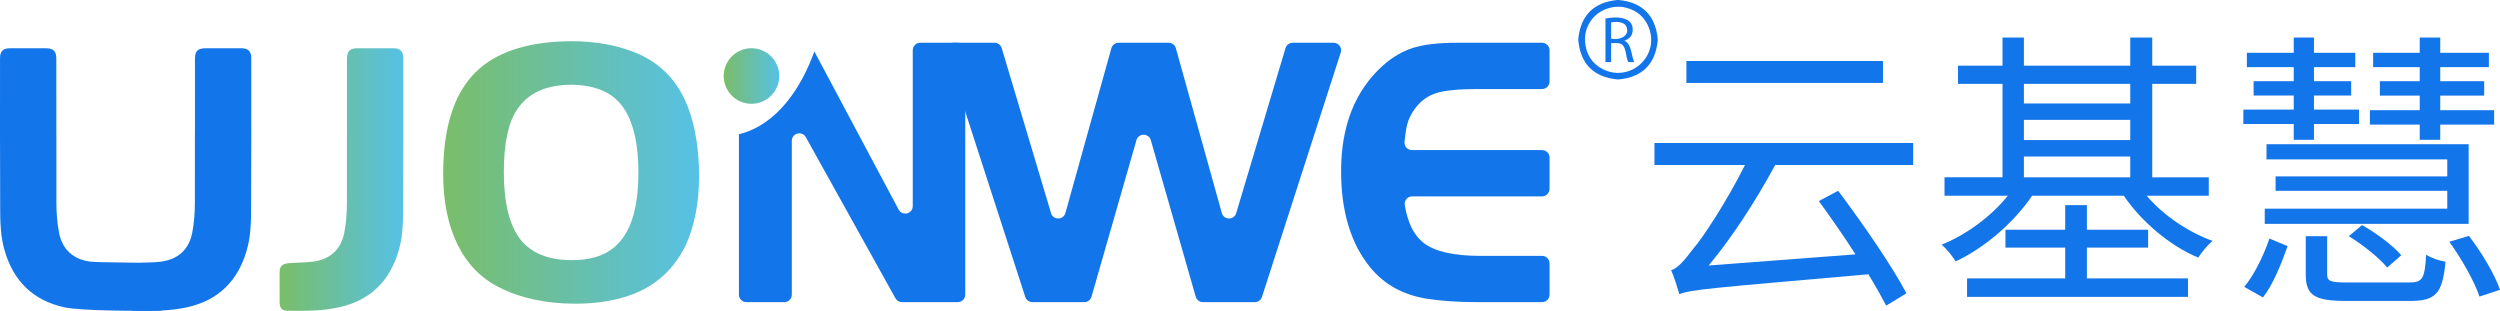 <svg xmlns="http://www.w3.org/2000/svg" xmlns:xlink="http://www.w3.org/1999/xlink" id="_&#x5C42;_2" viewBox="0 0 3593.08 446.73"><defs><style>.cls-1{fill-rule:evenodd;}.cls-1,.cls-2{fill:#1375ea;}.cls-3{fill:url(#_命名的渐变_3-2);}.cls-4{fill:url(#_命名的渐变_3);}.cls-5{fill:url(#_命名的渐变_3-3);}</style><linearGradient id="_&#x547D;&#x540D;&#x7684;&#x6E10;&#x53D8;_3" x1="401.76" y1="3688.06" x2="579.67" y2="3688.06" gradientTransform="translate(0 3946.07) scale(1 -1)" gradientUnits="userSpaceOnUse"><stop offset="0" stop-color="#7abe69"></stop><stop offset="1" stop-color="#56c1e6"></stop></linearGradient><linearGradient id="_&#x547D;&#x540D;&#x7684;&#x6E10;&#x53D8;_3-2" x1="636.95" y1="3698.22" x2="1004.72" y2="3698.22" xlink:href="#_&#x547D;&#x540D;&#x7684;&#x6E10;&#x53D8;_3"></linearGradient><linearGradient id="_&#x547D;&#x540D;&#x7684;&#x6E10;&#x53D8;_3-3" x1="1040.12" y1="3836.82" x2="1120" y2="3836.82" xlink:href="#_&#x547D;&#x540D;&#x7684;&#x6E10;&#x53D8;_3"></linearGradient></defs><g id="_&#x5C42;_2-2"><g id="_&#x5C42;_1-2"><g><path class="cls-2" d="M81.03,192.52c0,33.09-.07,66.19,.03,99.28,.05,14.43,1.08,28.81,3.89,43,4.67,23.66,20.1,37.72,44.02,41.11,12.02,1.71,86.08,1.27,98.11,2.4,8.99,.85,12.69,4.27,12.73,13.12,.06,14.64,.1,29.28-.03,43.91-.06,6.89-3.78,11.15-10.33,11.24-25.25,.36-112.55,.53-137.33-4.98-44.98-10-73.05-38.05-85.66-82.15C1.51,342.12,.4,324.31,.3,306.58-.14,232.12,.03,157.66,.04,83.2c0-9.25,4.39-13.73,13.62-13.81,17.18-.14,34.37-.08,51.55-.04,11.8,.03,15.73,3.91,15.74,15.62,.03,35.85,.01,71.7,.01,107.55h.07Z"></path><path class="cls-2" d="M280.12,192.52c0,33.09,.07,66.19-.03,99.28-.05,14.43-1.08,28.81-3.89,43-4.67,23.66-20.1,37.72-44.02,41.11-12.02,1.71-24.12,1.27-36.15,2.4-8.99,.85-12.69,4.27-12.73,13.12-.06,14.64-.1,29.28,.03,43.91,.06,6.89,3.78,11.15,10.33,11.24,25.25,.36,50.59,.53,75.37-4.98,44.98-10,73.05-38.05,85.66-82.15,4.95-17.33,6.06-35.14,6.16-52.88,.44-74.46,.26-148.92,.26-223.38,0-9.25-4.39-13.73-13.62-13.81-17.18-.14-34.37-.08-51.55-.04-11.8,.03-15.73,3.91-15.74,15.62-.03,35.85-.01,71.7-.01,107.55h-.07Z"></path><path class="cls-4" d="M498.64,192.52c0,33.09,.07,66.19-.03,99.28-.05,14.43-1.08,28.81-3.89,43-4.67,23.66-20.1,37.72-44.02,41.11-12.02,1.71-24.12,1.27-36.15,2.4-8.99,.85-12.69,4.27-12.73,13.12-.06,14.64-.1,29.28,.03,43.91,.06,6.89,3.78,11.15,10.33,11.24,25.25,.36,50.59,.53,75.37-4.98,44.98-10,73.05-38.05,85.66-82.15,4.95-17.33,6.06-35.14,6.16-52.88,.44-74.46,.26-148.92,.26-223.38,0-9.25-4.39-13.73-13.62-13.81-17.18-.14-34.37-.08-51.55-.04-11.8,.03-15.73,3.91-15.74,15.62-.03,35.85-.01,71.7-.01,107.55h-.07Z"></path><path class="cls-3" d="M820.83,59.21c37.27,0,70.05,6.34,98.37,19.01,33.16,15.28,56.46,40.8,69.87,76.56,10.43,27.94,15.65,60.75,15.65,98.37s-6.34,71-18.99,98.94c-16.04,33.16-40.63,56.44-73.79,69.85-24.58,9.69-52.91,14.54-84.94,14.54-42.11,0-78.64-7.82-109.56-23.47-26.08-13.04-46.01-33.53-59.79-61.49-13.8-27.94-20.7-61.84-20.7-101.71,0-71.16,17.7-121.84,53.1-152.02,29.81-25.34,73.4-38.19,130.79-38.58h-.01Zm.57,62.6c-36.53,0-62.6,11.93-78.27,35.77-12.67,18.64-18.99,48.64-18.99,89.99,0,43.59,7.82,75.64,23.47,96.13,15.65,20.12,40.43,30.18,74.35,30.18s56.91-10.25,72.37-30.74,23.2-52.15,23.2-95.02c0-39.11-6.34-68.93-19.01-89.42-14.54-24.23-40.24-36.51-77.12-36.9h0Z"></path><path class="cls-2" d="M1376.52,61.45h-53.93c-5.94,0-10.76,4.82-10.76,10.76v223.97c0,11.2-14.99,14.95-20.26,5.06l-121.17-227.29c-18.21,50.89-53.08,105.45-108.4,118.99v230.54c0,5.94,4.82,10.76,10.76,10.76h54.49c5.94,0,10.76-4.82,10.76-10.76V202.42c0-11.1,14.77-14.93,20.17-5.23l128.8,231.52c1.9,3.41,5.5,5.53,9.4,5.53h80.15c5.94,0,10.76-4.82,10.76-10.76V72.21c0-5.94-4.82-10.76-10.76-10.76h-.01Z"></path><path class="cls-2" d="M1439.7,69.13l70.87,237.2c3.09,10.34,17.78,10.2,20.68-.19l66.04-236.82c1.3-4.65,5.54-7.87,10.37-7.87h71.97c4.83,0,9.07,3.22,10.37,7.87l66.04,236.82c2.9,10.39,17.59,10.53,20.68,.19l70.87-237.2c1.36-4.56,5.55-7.68,10.31-7.68h58.82c7.3,0,12.48,7.11,10.24,14.06l-113.23,351.27c-1.43,4.45-5.57,7.46-10.24,7.46h-74.6c-4.8,0-9.02-3.18-10.34-7.79l-64.54-224.98c-2.98-10.39-17.71-10.39-20.69,0l-64.56,224.98c-1.32,4.61-5.54,7.79-10.34,7.79h-74.61c-4.67,0-8.8-3.01-10.24-7.45l-113.76-351.27c-2.25-6.95,2.93-14.08,10.24-14.08h59.36c4.76,0,8.95,3.12,10.31,7.68h-.02Z"></path><path class="cls-2" d="M2227.05,72.21v45c0,5.94-4.82,10.76-10.76,10.76h-92.64c-26.81,0-46.38,1.87-58.68,5.58-12.3,3.74-22.54,10.98-30.74,21.8-5.61,7.45-9.42,14.91-11.46,22.34-1.56,5.67-2.96,14.31-4.19,25.96-.67,6.38,4.28,12.07,10.7,12.07h187c5.94,0,10.76,4.82,10.76,10.76v44.98c0,5.94-4.82,10.76-10.76,10.76h-186.61c-6.48,0-11.72,5.76-10.7,12.17,4.08,25.58,13.08,43.79,26.98,54.62,16.01,12.48,43.22,18.72,81.61,18.72h88.72c5.94,0,10.76,4.82,10.76,10.76v44.98c0,5.94-4.82,10.76-10.76,10.76h-92.64c-27.94,0-52.54-1.66-73.77-5.03-33.53-5.58-60.18-20.31-79.93-44.14-28.31-34.29-42.48-80.67-42.48-139.16,0-64.84,19.94-115.33,59.81-151.48,13.78-12.28,28.42-20.86,43.88-25.71,15.46-4.82,36.24-7.27,62.31-7.27h122.82c5.94,0,10.76,4.82,10.76,10.76h0Z"></path><circle class="cls-5" cx="1080.06" cy="109.25" r="39.94"></circle></g><path class="cls-1" d="M2324.24,0h2.44c33.73,3.41,52.32,21.97,55.85,55.58v2.98c-3.56,33.58-22.05,52.25-55.85,55.58h-2.44c-33.74-3.4-52.28-22.02-55.85-55.58v-2.98c3.56-33.59,22.16-52.13,55.85-55.58Zm-34.17,25.22c-6.92,7.84-13.13,19.58-11.93,34.98,1.09,13.95,6.6,24.62,15.19,32.26,8.07,7.18,21.22,13.24,35.25,12.2,13.55-1,24.29-7.16,32-15.46,7.3-7.86,13.51-19.86,12.47-34.98-.94-13.63-7.51-25.18-15.18-32.26-7.52-6.94-21.02-13.25-35.25-12.2-13.92,1.03-25.73,7.75-32.54,15.45h-.01Z"></path><path class="cls-1" d="M2334.54,58.57c10.47,4.44,9.76,20.07,14.1,30.64h-8.41c-4.04-7.48-2.53-19.19-8.4-24.67-3.41-3.18-8.84-2.77-16-2.71-.63,8.58-.09,18.35-.27,27.38h-8.14V26.57c18.09-3.6,41.22-1.76,39.04,18.44-.77,7.13-5.36,11.11-11.93,13.56h0Zm2.71-20.88c-2.89-5.98-13.29-7.26-21.69-5.42v23.32c15.23,2.62,27.52-5.83,21.69-17.89h0Z"></path></g><g><path class="cls-2" d="M2551.32,237.14c-28.21,52.21-61.9,104.01-95.58,144.43l210.96-16c-16.84-26.53-35.79-53.48-52.64-76.64l27.79-14.74c35.37,47.16,77.9,108.64,98.11,147.38l-29.05,17.69c-6.74-12.63-15.16-28.21-25.69-45.06-230.33,20.21-254.75,21.9-271.6,28.63-2.11-7.58-7.58-24.84-11.79-34.53,9.26-2.53,18.95-13.9,32-31.16,12.63-14.32,47.16-66.11,74.11-120.01h-130.11v-31.58h371.82v31.58h-198.33Zm154.96-117.9h-282.54v-31.58h282.54v31.58Z"></path><path class="cls-2" d="M3085.26,281.35c23.58,27.79,59.37,52.21,94.74,64.85-7.16,5.89-16,16.84-20.63,24-40.85-16.84-81.69-51.79-106.96-88.85h-131.8c-26.53,39.16-69.06,75.37-109.9,94.32-4.63-7.58-13.05-18.11-20.21-24,34.95-13.9,71.16-40.42,95.17-70.32h-90.95v-26.53h83.37V120.5h-64v-26.11h64V53.97h30.74v40.42h152.85V53.97h31.58v40.42h63.16v26.11h-63.16V254.82h81.27v26.53h-89.27Zm-85.9,118.75h145.27v26.53h-317.5v-26.53h141.06v-44.21h-85.9v-25.69h85.9v-35.37h31.16v35.37h88.01v25.69h-88.01v44.21Zm-90.53-279.6v28.21h152.85v-28.21h-152.85Zm0,80.85h152.85v-29.05h-152.85v29.05Zm0,53.48h152.85v-29.9h-152.85v29.9Z"></path><path class="cls-2" d="M3296.64,178.19h-72.43v-20.63h72.43v-20.21h-57.69v-20.63h57.69v-20.21h-67.37v-20.63h67.37v-21.9h29.05v21.9h59.37v20.63h-59.37v20.21h53.48v20.63h-53.48v20.21h64.85v20.63h-64.85v22.74h-29.05v-22.74Zm-71.16,234.12c15.16-18.11,28.63-47.16,36.21-69.48l26.11,10.95c-8.42,23.58-20.21,54.32-35.37,73.69l-26.95-15.16Zm322.55-90.53h-293.07v-21.9h262.33v-25.69h-246.75v-20.63h246.75v-24.42h-259.81v-21.9h290.55v114.53Zm-85.9,84.22c19.37,0,22.74-4.63,24.84-40,6.74,4.63,18.95,8.84,27.79,10.11-4.21,45.48-13.9,56.42-50.53,56.42h-91.38c-46.74,0-58.95-8-58.95-38.32v-54.74h30.74v54.32c0,10.53,4.21,12.21,29.9,12.21h87.58Zm-67.37-82.53c20.21,11.37,44.63,29.48,56.42,43.37l-20.21,17.69c-10.95-13.47-34.53-32.42-55.16-45.06l18.95-16Zm82.95-144.43h-71.58v-20.63h71.58v-21.05h-57.27v-20.63h57.27v-20.21h-66.95v-20.63h66.95v-21.9h29.48v21.9h69.9v20.63h-69.9v20.21h63.16v20.63h-63.16v21.05h77.48v20.63h-77.48v21.9h-29.48v-21.9Zm70.74,160.01c18.11,23.58,37.48,56,44.63,77.48l-29.48,9.68c-7.16-21.47-25.69-54.32-43.37-78.74l28.21-8.42Z"></path></g></g></svg>